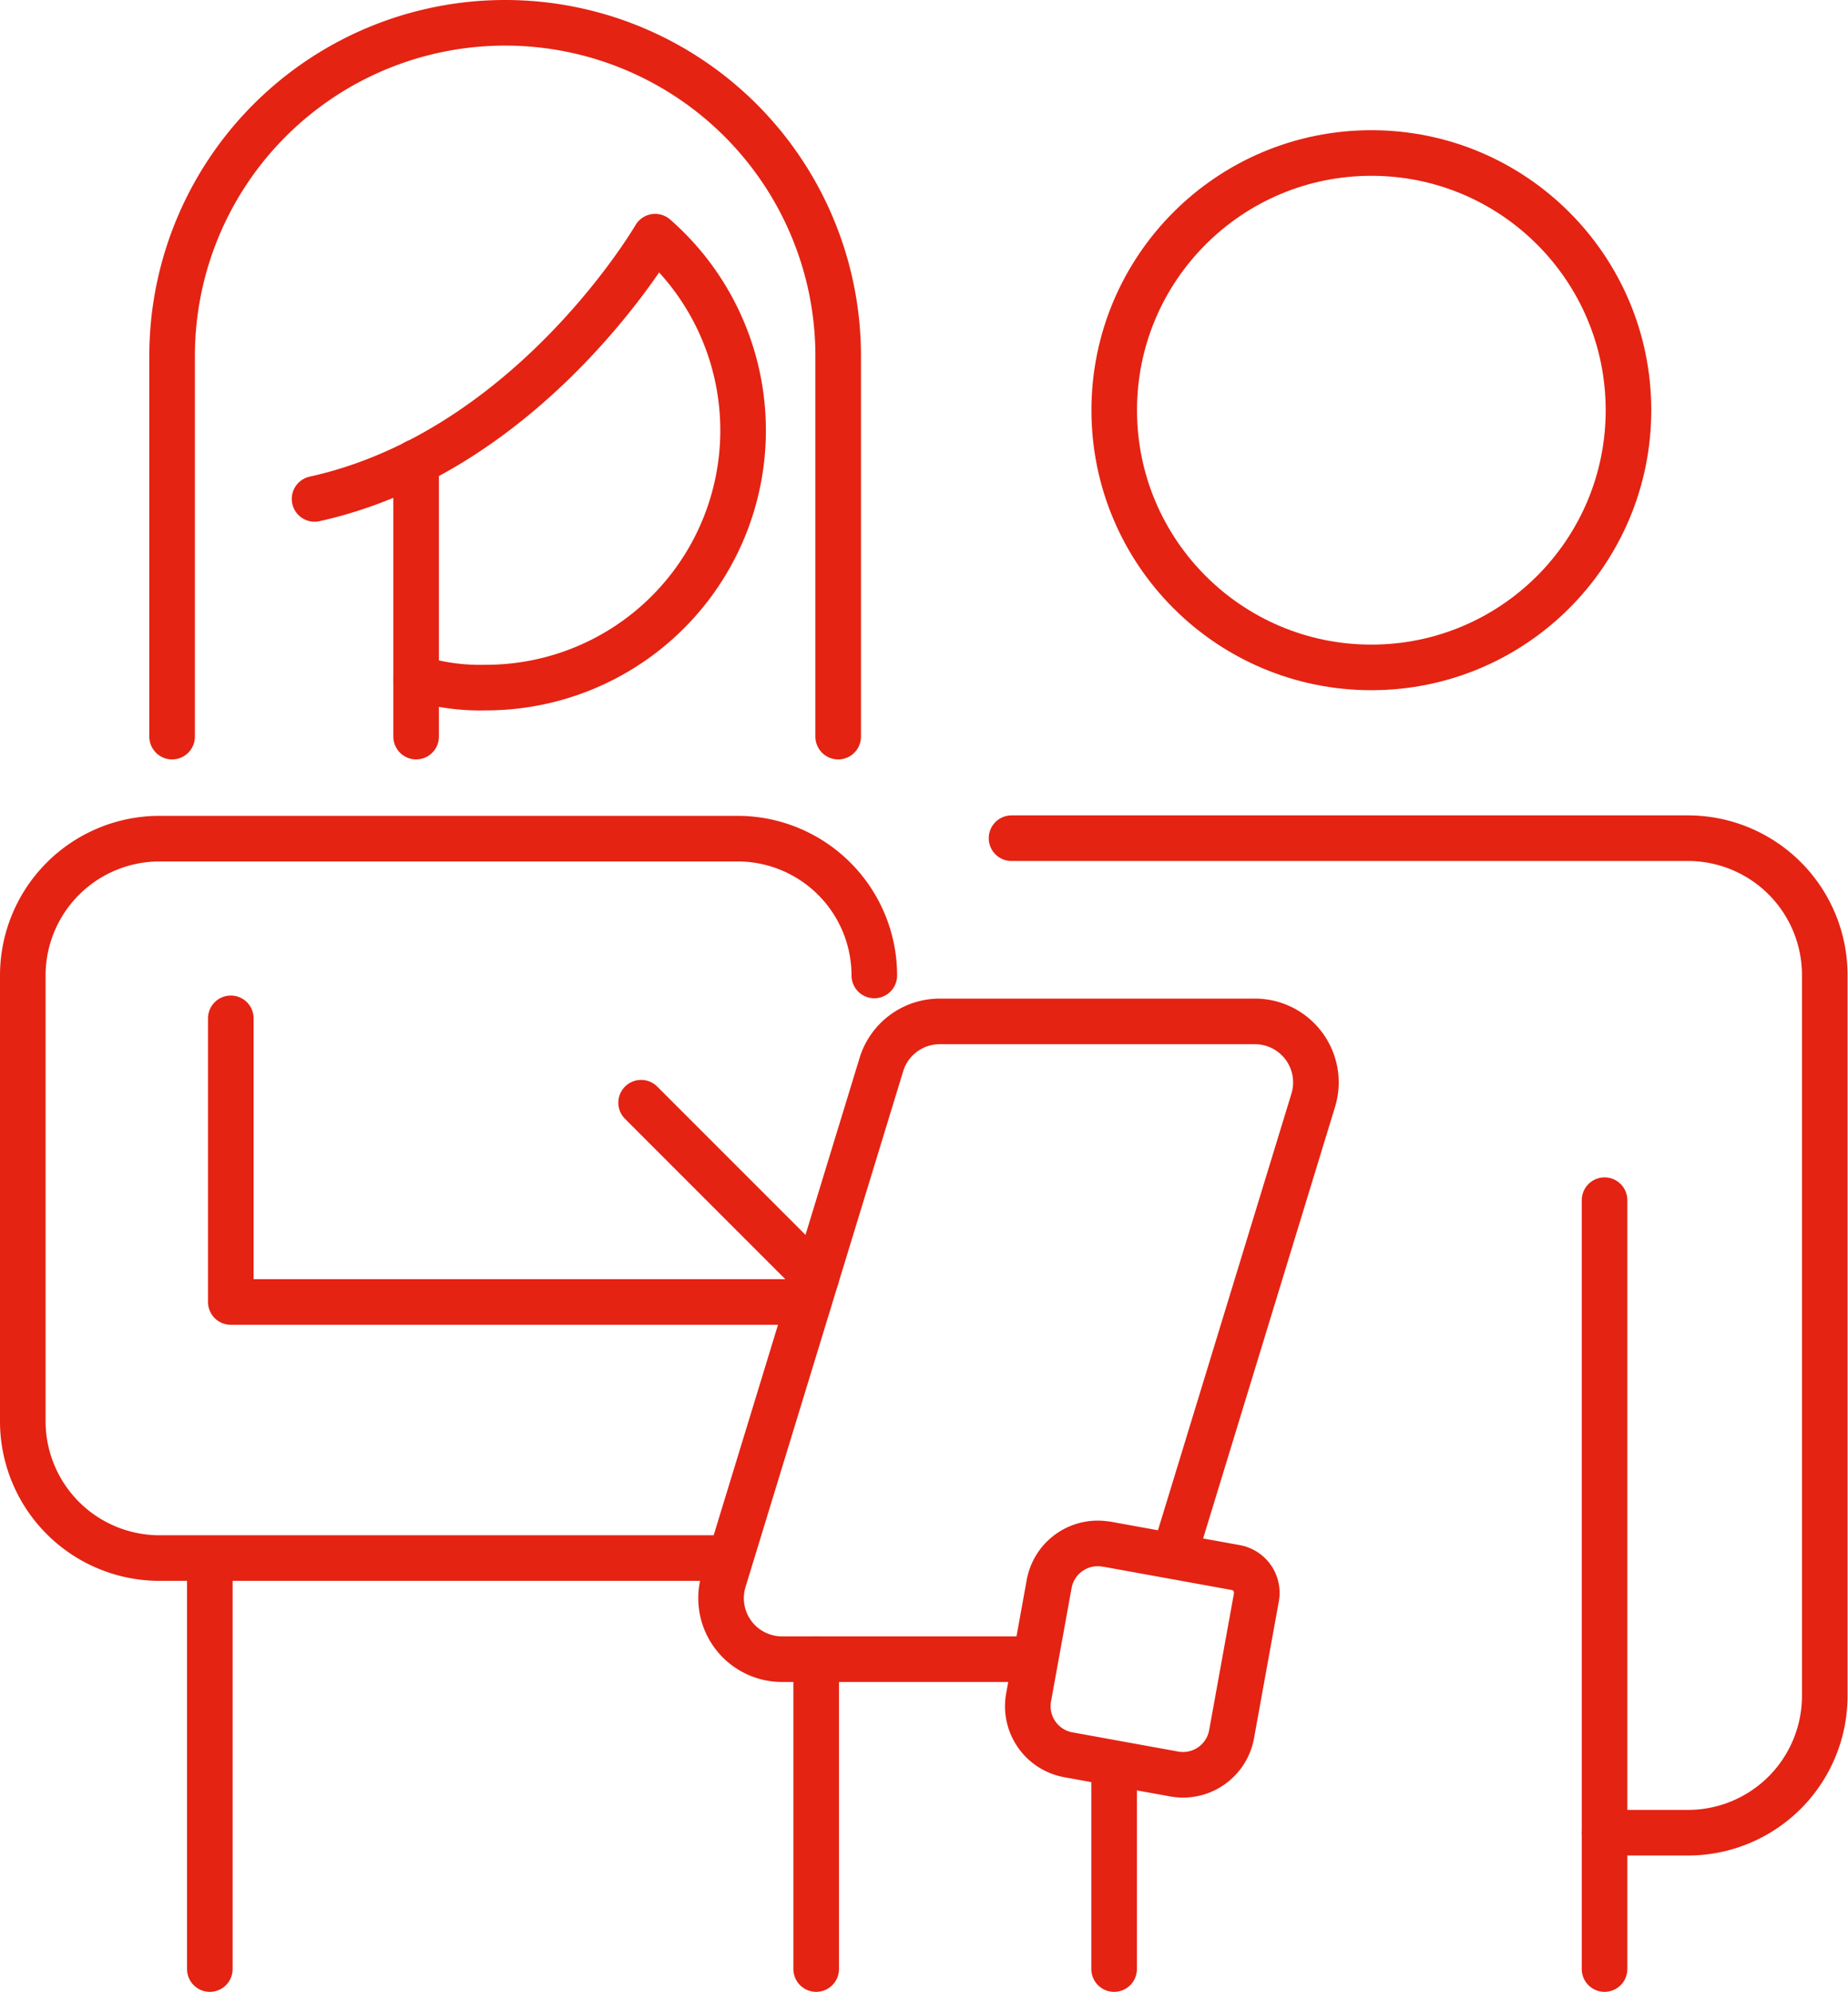 <?xml version="1.0" encoding="UTF-8"?>
<svg xmlns="http://www.w3.org/2000/svg" viewBox="0 0 162.14 174.71">
  <defs>
    <style>.cls-1{fill:none;stroke:#e42313;stroke-linecap:round;stroke-linejoin:round;stroke-width:4px;}</style>
  </defs>
  <g id="Ebene_2" data-name="Ebene 2">
    <g id="Ebene_1-2" data-name="Ebene 1">
      <circle class="cls-1" cx="120.32" cy="35.98" r="22.56"></circle>
      <path class="cls-1" d="M76.71,85.56a12,12,0,0,0-12-12H14a12,12,0,0,0-12,12v39.1a12,12,0,0,0,12,12H63.26"></path>
      <path class="cls-1" d="M88.75,73.52H148.1a12,12,0,0,1,12,12v63.23a12,12,0,0,1-12,12h-7.32"></path>
      <line class="cls-1" x1="140.78" y1="105.27" x2="140.78" y2="172.71"></line>
      <line class="cls-1" x1="97.75" y1="172.71" x2="97.75" y2="154.77"></line>
      <line class="cls-1" x1="71.61" y1="172.71" x2="71.61" y2="145.53"></line>
      <line class="cls-1" x1="18.41" y1="172.71" x2="18.41" y2="136.7"></line>
      <polyline class="cls-1" points="20.25 89.32 20.25 114.2 70.95 114.2"></polyline>
      <path class="cls-1" d="M103.06,136.28l12.16-39.77a5.35,5.35,0,0,0-5.12-6.92H82.45a5.35,5.35,0,0,0-5.12,3.79L63.5,138.61a5.35,5.35,0,0,0,5.12,6.92H90.57"></path>
      <path class="cls-1" d="M95.31,136.13h11.54a2.25,2.25,0,0,1,2.25,2.25v12.2a4.33,4.33,0,0,1-4.33,4.33H95.31A4.33,4.33,0,0,1,91,150.59V140.47a4.33,4.33,0,0,1,4.33-4.33Z" transform="translate(27.58 -15.52) rotate(10.28)"></path>
      <line class="cls-1" x1="71.61" y1="112.08" x2="56.25" y2="96.72"></line>
      <path class="cls-1" d="M15.1,64.61V31.22a29.22,29.22,0,0,1,58.44,0V64.61"></path>
      <path class="cls-1" d="M36.52,59.47a19,19,0,0,0,6.11.84A22.56,22.56,0,0,0,57.48,20.76s-10.93,18.82-29.88,23"></path>
      <line class="cls-1" x1="36.51" y1="40.53" x2="36.51" y2="64.61"></line>
    </g>
  </g>
</svg>
